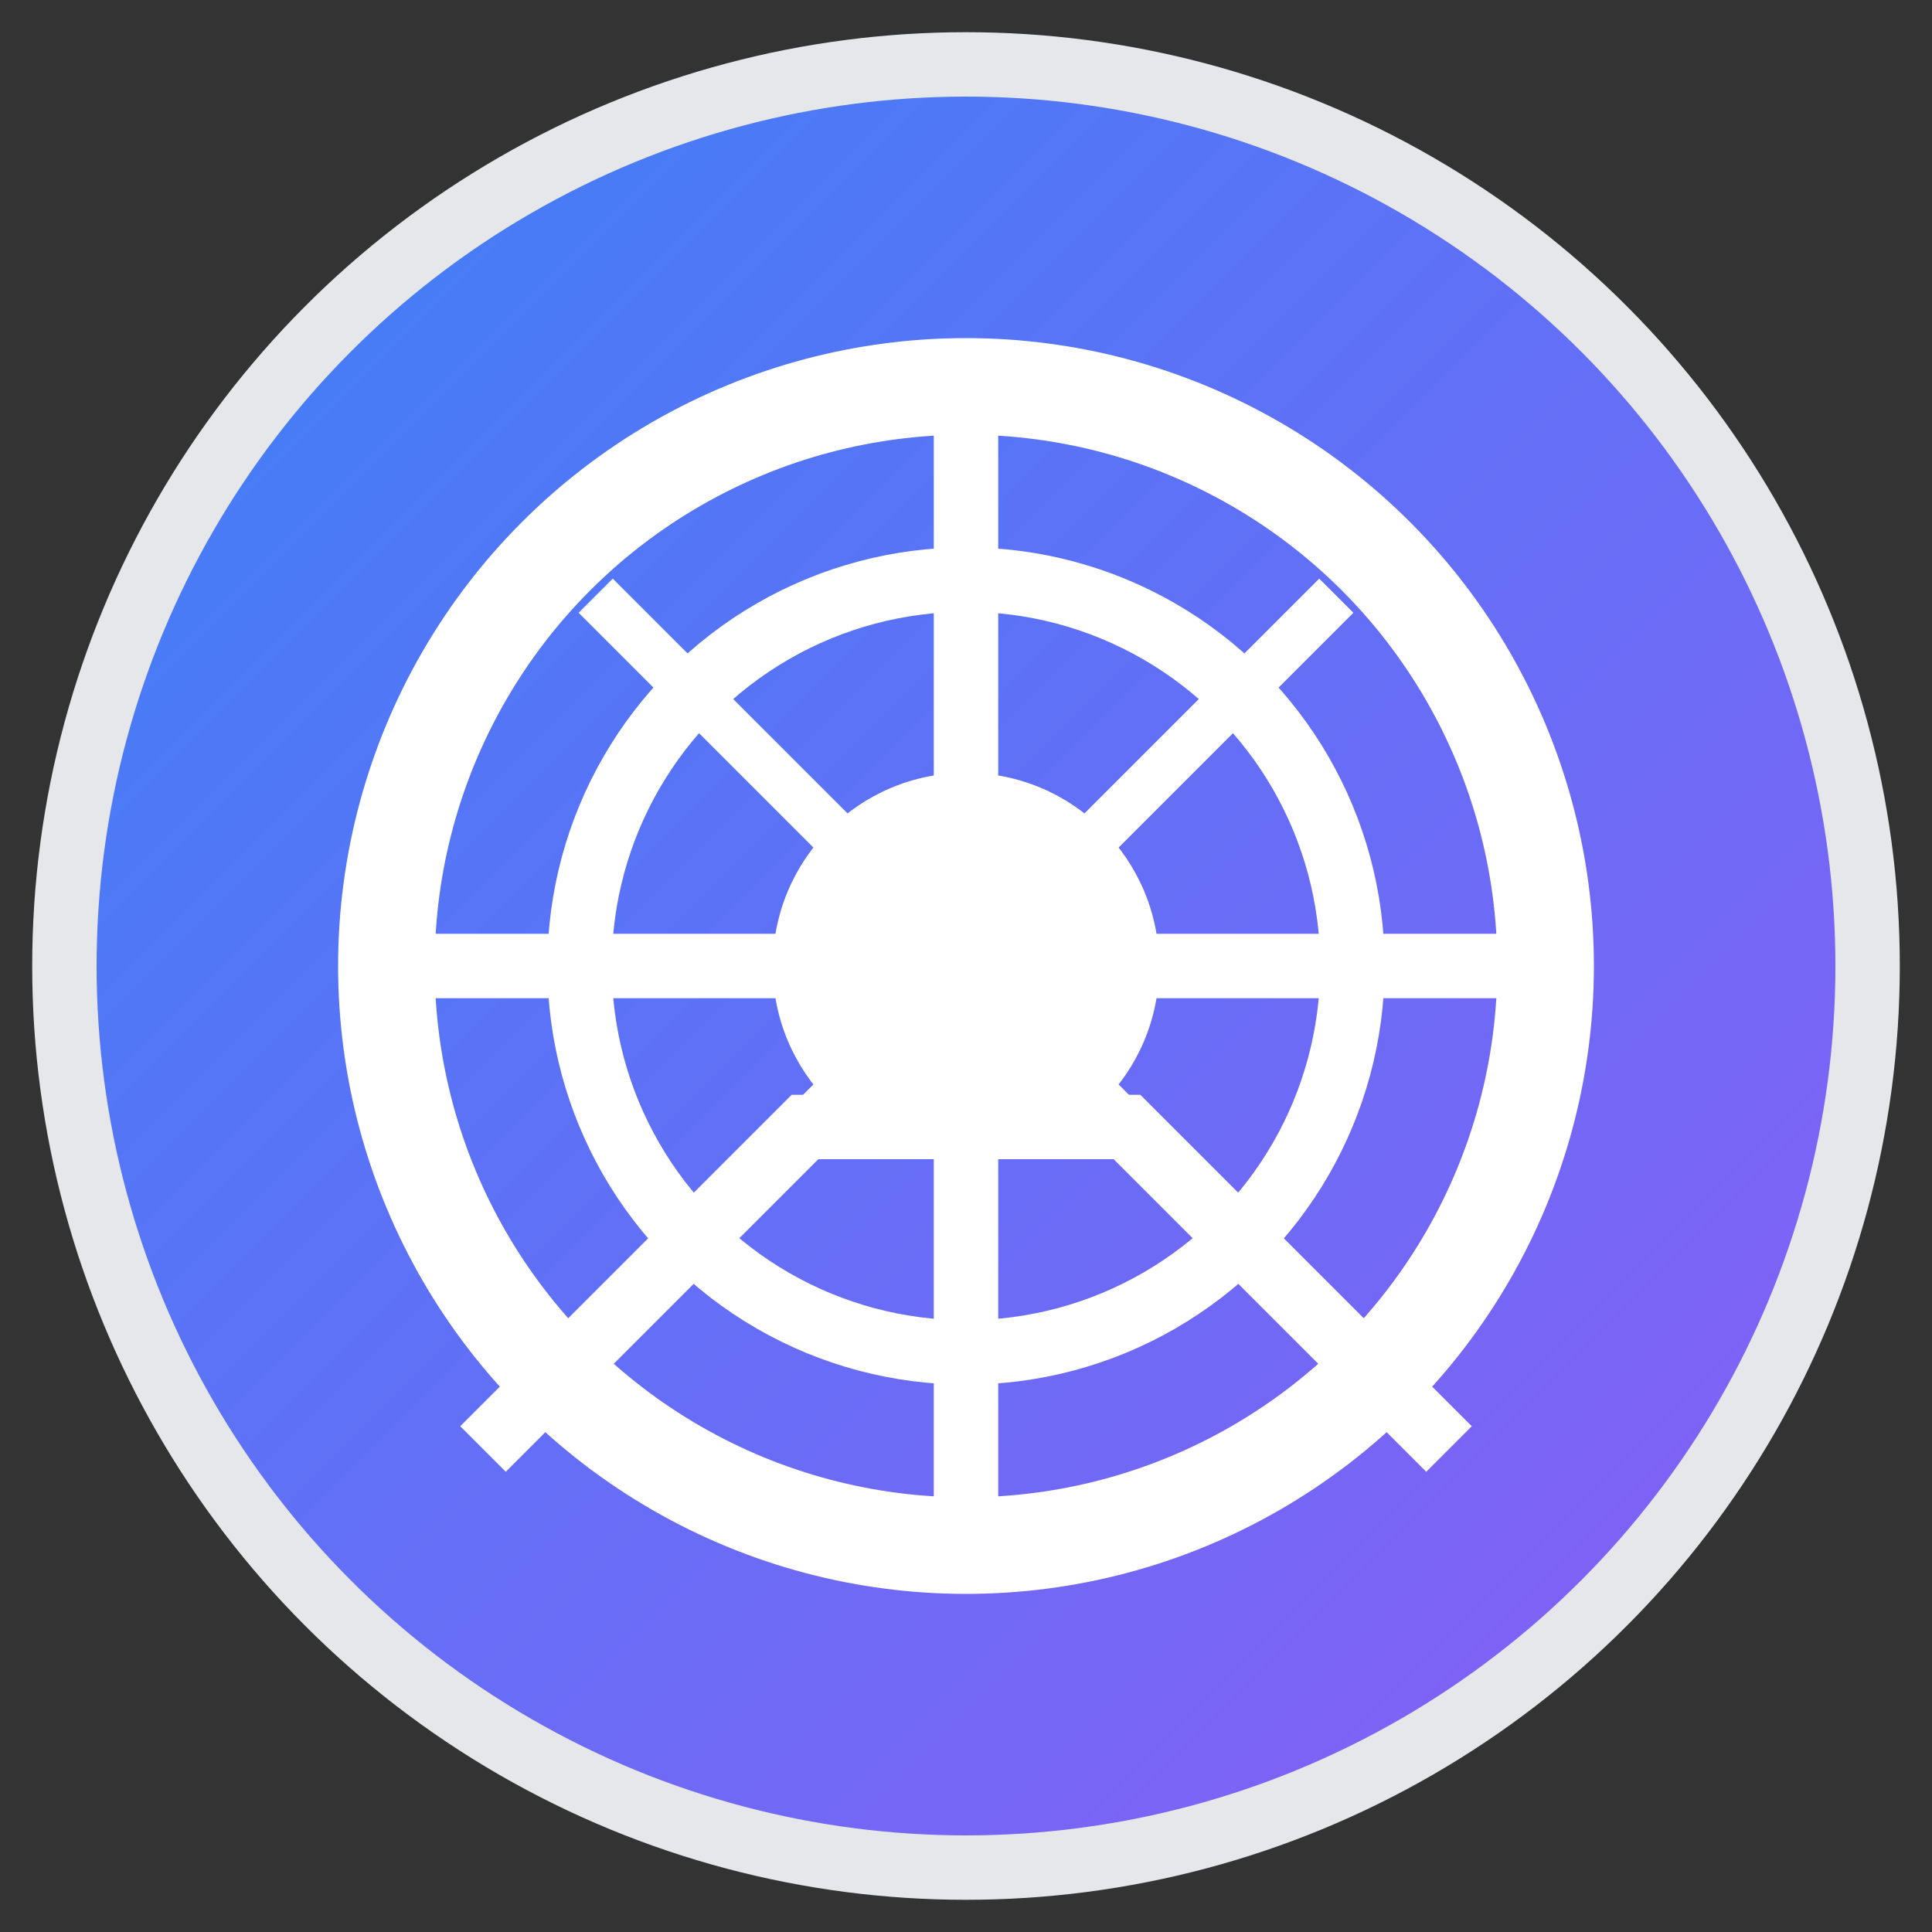 <svg width="60" height="60" viewBox="0 0 60 60" fill="none" xmlns="http://www.w3.org/2000/svg">
  <rect x="0" y="0" width="60" height="60" fill="#333333" stroke="none"/>
  <defs>
    <linearGradient id="logoGradient" x1="0%" y1="0%" x2="100%" y2="100%">
      <stop offset="0%" style="stop-color:#3B82F6;stop-opacity:1" />
      <stop offset="100%" style="stop-color:#8B5CF6;stop-opacity:1" />
    </linearGradient>
  </defs>
  
  <!-- Background Circle -->
  <circle cx="30" cy="30" r="28" fill="url(#logoGradient)" stroke="#E5E7EB" stroke-width="2"/>
  
  <!-- Wheel/Tire Icon -->
  <circle cx="30" cy="30" r="18" fill="none" stroke="white" stroke-width="3"/>
  <circle cx="30" cy="30" r="12" fill="none" stroke="white" stroke-width="2"/>
  <circle cx="30" cy="30" r="6" fill="white"/>
  
  <!-- Spokes -->
  <line x1="30" y1="12" x2="30" y2="48" stroke="white" stroke-width="2"/>
  <line x1="12" y1="30" x2="48" y2="30" stroke="white" stroke-width="2"/>
  <line x1="18.5" y1="18.5" x2="41.5" y2="41.5" stroke="white" stroke-width="1.5"/>
  <line x1="41.5" y1="18.5" x2="18.5" y2="41.5" stroke="white" stroke-width="1.5"/>
  
  <!-- Legal Scale Icon -->
  <path d="M15 45 L25 35 L35 35 L45 45" stroke="white" stroke-width="2" fill="none"/>
  <line x1="30" y1="35" x2="30" y2="25" stroke="white" stroke-width="2"/>
</svg>

